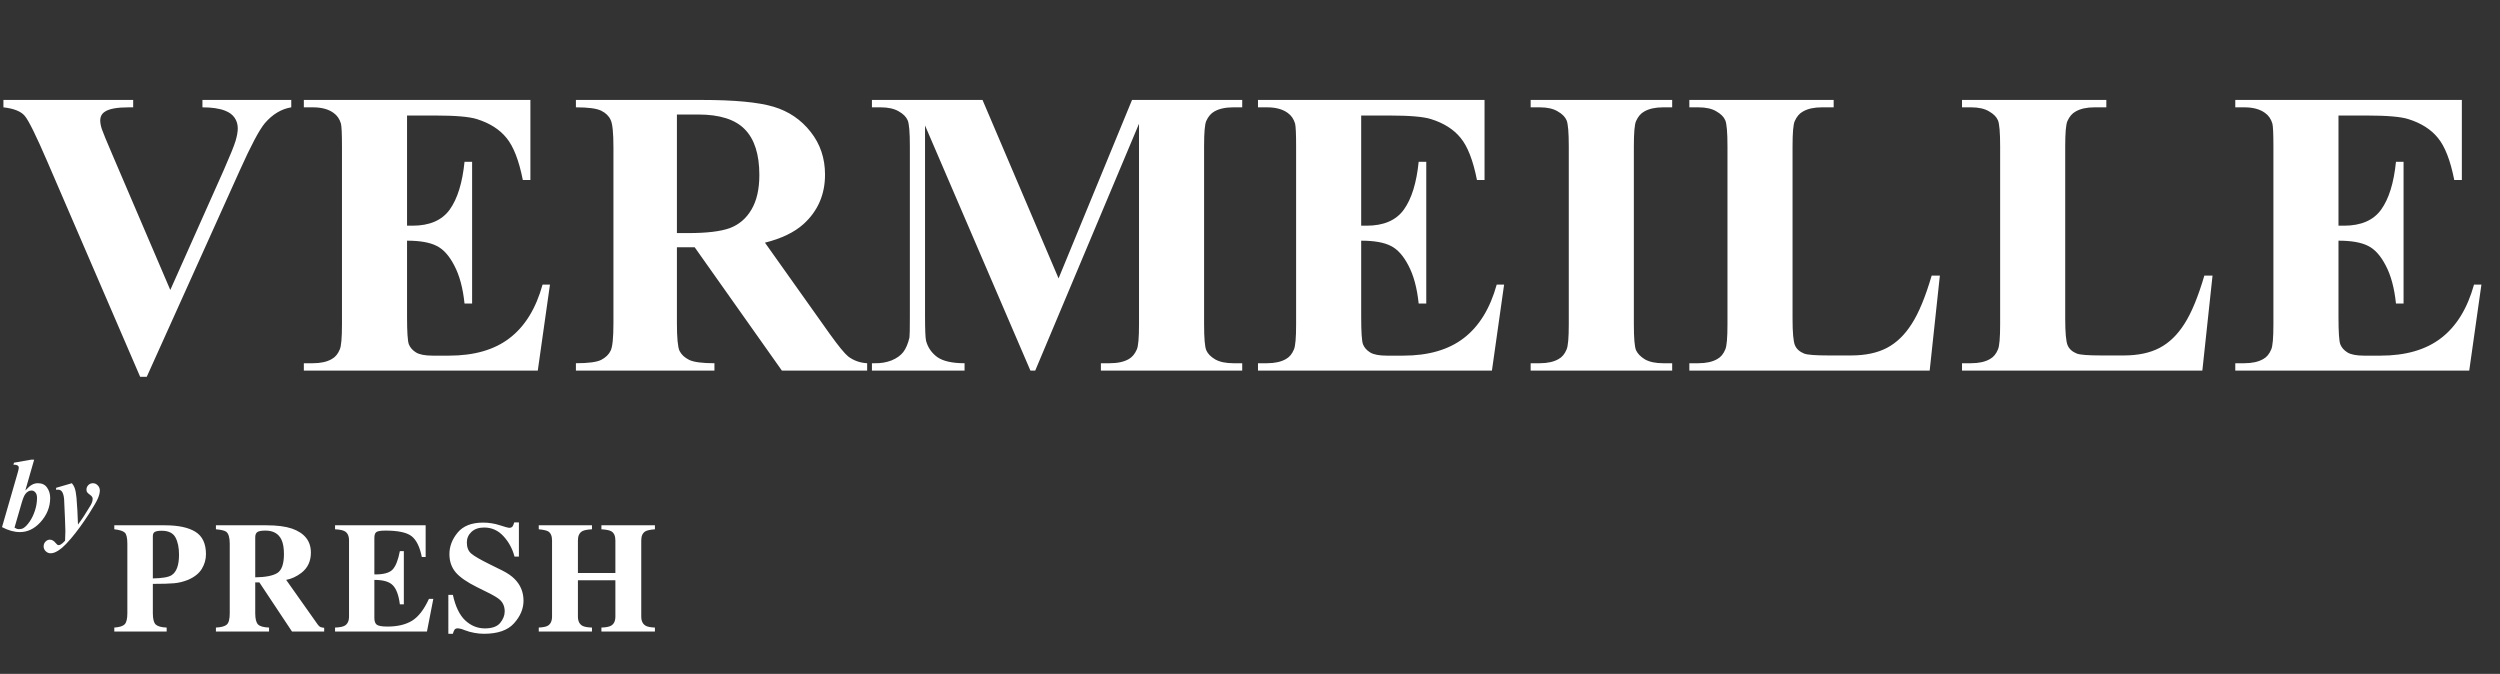 <svg xmlns="http://www.w3.org/2000/svg" width="371" height="100" viewBox="0 0 371 100" fill="none"><rect x="0" y="0" width="371" height="100" fill="#333333" stroke="none"/><path d="M43.224 14.832V15.928C41.762 16.165 40.459 16.945 39.313 18.268C38.484 19.256 37.25 21.576 35.611 25.23L21.777 55.918H20.799L7.025 23.985C5.366 20.134 4.25 17.873 3.678 17.202C3.125 16.53 2.068 16.106 0.508 15.928V14.832H19.763V15.928H19.111C17.373 15.928 16.188 16.145 15.556 16.58C15.102 16.876 14.875 17.31 14.875 17.883C14.875 18.239 14.954 18.663 15.112 19.157C15.27 19.631 15.803 20.924 16.712 23.037L25.272 43.033L33.211 25.23C34.159 23.077 34.742 21.635 34.959 20.905C35.176 20.174 35.285 19.552 35.285 19.038C35.285 18.446 35.127 17.923 34.811 17.468C34.495 17.014 34.031 16.669 33.419 16.432C32.569 16.096 31.444 15.928 30.042 15.928V14.832H43.224ZM60.405 17.143V33.494H61.204C63.752 33.494 65.598 32.694 66.744 31.095C67.889 29.495 68.62 27.135 68.936 24.015H70.061V45.047H68.936C68.699 42.756 68.195 40.88 67.425 39.419C66.675 37.957 65.796 36.98 64.789 36.486C63.782 35.972 62.32 35.716 60.405 35.716V47.032C60.405 49.243 60.493 50.596 60.671 51.09C60.869 51.584 61.224 51.988 61.738 52.304C62.251 52.62 63.081 52.778 64.226 52.778H66.625C70.377 52.778 73.379 51.909 75.63 50.172C77.902 48.434 79.531 45.787 80.518 42.233H81.614L79.807 55H45.09V53.904H46.423C47.588 53.904 48.526 53.697 49.237 53.282C49.75 53.005 50.145 52.532 50.422 51.86C50.639 51.386 50.748 50.142 50.748 48.128V21.704C50.748 19.888 50.698 18.772 50.6 18.357C50.402 17.666 50.037 17.133 49.504 16.758C48.753 16.204 47.726 15.928 46.423 15.928H45.09V14.832H78.711V26.711H77.586C77.013 23.808 76.203 21.724 75.157 20.46C74.13 19.196 72.668 18.268 70.772 17.676C69.666 17.32 67.593 17.143 64.552 17.143H60.405ZM100.454 36.693V47.95C100.454 50.122 100.582 51.495 100.839 52.067C101.116 52.62 101.59 53.065 102.261 53.4C102.932 53.736 104.187 53.904 106.023 53.904V55H85.465V53.904C87.322 53.904 88.576 53.736 89.227 53.4C89.899 53.045 90.363 52.591 90.62 52.038C90.896 51.485 91.034 50.122 91.034 47.95V21.882C91.034 19.71 90.896 18.347 90.62 17.794C90.363 17.222 89.899 16.767 89.227 16.432C88.556 16.096 87.302 15.928 85.465 15.928V14.832H104.127C108.985 14.832 112.54 15.168 114.791 15.839C117.043 16.511 118.879 17.755 120.301 19.572C121.723 21.369 122.434 23.482 122.434 25.911C122.434 28.873 121.368 31.322 119.235 33.257C117.872 34.482 115.966 35.4 113.518 36.012L123.174 49.609C124.438 51.366 125.337 52.462 125.87 52.897C126.68 53.509 127.618 53.845 128.684 53.904V55H116.035L103.09 36.693H100.454ZM100.454 16.994V34.59H102.143C104.888 34.59 106.941 34.343 108.304 33.85C109.667 33.336 110.733 32.428 111.503 31.124C112.293 29.801 112.688 28.083 112.688 25.97C112.688 22.909 111.967 20.648 110.526 19.186C109.104 17.725 106.803 16.994 103.624 16.994H100.454ZM157.092 41.315L167.993 14.832H184.345V15.928H183.041C181.856 15.928 180.909 16.135 180.198 16.55C179.704 16.827 179.309 17.291 179.013 17.942C178.795 18.416 178.687 19.651 178.687 21.645V48.128C178.687 50.181 178.795 51.465 179.013 51.978C179.23 52.492 179.674 52.946 180.346 53.341C181.017 53.716 181.916 53.904 183.041 53.904H184.345V55H163.372V53.904H164.675C165.86 53.904 166.808 53.697 167.519 53.282C168.013 53.005 168.408 52.532 168.704 51.86C168.921 51.386 169.03 50.142 169.03 48.128V18.357L153.626 55H152.915L137.275 18.624V46.913C137.275 48.888 137.324 50.102 137.423 50.557C137.68 51.544 138.233 52.354 139.082 52.986C139.951 53.598 141.303 53.904 143.14 53.904V55H129.395V53.904H129.81C130.699 53.924 131.528 53.785 132.298 53.489C133.068 53.173 133.651 52.759 134.046 52.245C134.441 51.732 134.747 51.011 134.964 50.083C135.004 49.865 135.023 48.858 135.023 47.061V21.645C135.023 19.611 134.915 18.347 134.698 17.854C134.48 17.34 134.036 16.896 133.365 16.52C132.693 16.125 131.795 15.928 130.669 15.928H129.395V14.832H145.806L157.092 41.315ZM202 17.143V33.494H202.799C205.347 33.494 207.193 32.694 208.339 31.095C209.484 29.495 210.215 27.135 210.531 24.015H211.657V45.047H210.531C210.294 42.756 209.79 40.88 209.02 39.419C208.27 37.957 207.391 36.98 206.384 36.486C205.377 35.972 203.915 35.716 202 35.716V47.032C202 49.243 202.089 50.596 202.266 51.09C202.464 51.584 202.819 51.988 203.333 52.304C203.846 52.62 204.676 52.778 205.821 52.778H208.22C211.973 52.778 214.974 51.909 217.226 50.172C219.497 48.434 221.126 45.787 222.113 42.233H223.209L221.402 55H186.685V53.904H188.018C189.183 53.904 190.121 53.697 190.832 53.282C191.345 53.005 191.74 52.532 192.017 51.86C192.234 51.386 192.343 50.142 192.343 48.128V21.704C192.343 19.888 192.293 18.772 192.195 18.357C191.997 17.666 191.632 17.133 191.099 16.758C190.348 16.204 189.321 15.928 188.018 15.928H186.685V14.832H220.306V26.711H219.181C218.608 23.808 217.798 21.724 216.752 20.46C215.725 19.196 214.263 18.268 212.368 17.676C211.262 17.32 209.188 17.143 206.147 17.143H202ZM248.151 53.904V55H227.149V53.904H228.482C229.647 53.904 230.585 53.697 231.296 53.282C231.81 53.005 232.205 52.532 232.481 51.86C232.698 51.386 232.807 50.142 232.807 48.128V21.704C232.807 19.651 232.698 18.367 232.481 17.854C232.264 17.34 231.82 16.896 231.148 16.52C230.496 16.125 229.608 15.928 228.482 15.928H227.149V14.832H248.151V15.928H246.818C245.653 15.928 244.715 16.135 244.004 16.55C243.491 16.827 243.086 17.301 242.79 17.972C242.572 18.446 242.464 19.69 242.464 21.704V48.128C242.464 50.181 242.572 51.465 242.79 51.978C243.027 52.492 243.471 52.946 244.123 53.341C244.794 53.716 245.693 53.904 246.818 53.904H248.151ZM287.875 40.9L286.364 55H250.699V53.904H252.032C253.197 53.904 254.135 53.697 254.846 53.282C255.359 53.005 255.754 52.532 256.031 51.86C256.248 51.386 256.357 50.142 256.357 48.128V21.704C256.357 19.651 256.248 18.367 256.031 17.854C255.814 17.34 255.369 16.896 254.698 16.52C254.046 16.125 253.158 15.928 252.032 15.928H250.699V14.832H272.116V15.928H270.368C269.203 15.928 268.265 16.135 267.554 16.55C267.041 16.827 266.636 17.301 266.34 17.972C266.122 18.446 266.014 19.69 266.014 21.704V47.298C266.014 49.352 266.132 50.665 266.369 51.238C266.606 51.791 267.07 52.206 267.761 52.482C268.255 52.66 269.45 52.749 271.346 52.749H274.693C276.826 52.749 278.603 52.373 280.025 51.623C281.447 50.873 282.671 49.688 283.698 48.068C284.745 46.449 285.732 44.059 286.66 40.9H287.875ZM328.339 40.9L326.828 55H291.163V53.904H292.496C293.661 53.904 294.599 53.697 295.31 53.282C295.824 53.005 296.219 52.532 296.495 51.86C296.712 51.386 296.821 50.142 296.821 48.128V21.704C296.821 19.651 296.712 18.367 296.495 17.854C296.278 17.34 295.834 16.896 295.162 16.52C294.51 16.125 293.622 15.928 292.496 15.928H291.163V14.832H312.58V15.928H310.832C309.667 15.928 308.729 16.135 308.018 16.55C307.505 16.827 307.1 17.301 306.804 17.972C306.586 18.446 306.478 19.69 306.478 21.704V47.298C306.478 49.352 306.596 50.665 306.833 51.238C307.07 51.791 307.534 52.206 308.226 52.482C308.719 52.66 309.914 52.749 311.81 52.749H315.157C317.29 52.749 319.067 52.373 320.489 51.623C321.911 50.873 323.136 49.688 324.162 48.068C325.209 46.449 326.196 44.059 327.125 40.9H328.339ZM347.031 17.143V33.494H347.831C350.378 33.494 352.225 32.694 353.37 31.095C354.516 29.495 355.246 27.135 355.562 24.015H356.688V45.047H355.562C355.325 42.756 354.822 40.88 354.051 39.419C353.301 37.957 352.422 36.98 351.415 36.486C350.408 35.972 348.947 35.716 347.031 35.716V47.032C347.031 49.243 347.12 50.596 347.298 51.09C347.495 51.584 347.85 51.988 348.364 52.304C348.877 52.62 349.707 52.778 350.852 52.778H353.252C357.004 52.778 360.006 51.909 362.257 50.172C364.528 48.434 366.157 45.787 367.145 42.233H368.241L366.434 55H331.716V53.904H333.049C334.214 53.904 335.152 53.697 335.863 53.282C336.377 53.005 336.772 52.532 337.048 51.86C337.265 51.386 337.374 50.142 337.374 48.128V21.704C337.374 19.888 337.325 18.772 337.226 18.357C337.028 17.666 336.663 17.133 336.13 16.758C335.379 16.204 334.353 15.928 333.049 15.928H331.716V14.832H365.338V26.711H364.212C363.639 23.808 362.83 21.724 361.783 20.46C360.756 19.196 359.295 18.268 357.399 17.676C356.293 17.32 354.219 17.143 351.178 17.143H347.031Z" fill="white"></path><path d="M22.682 85.838C24.072 85.815 24.998 85.656 25.462 85.359C26.198 84.889 26.567 83.875 26.567 82.317C26.567 81.254 26.388 80.396 26.031 79.743C25.674 79.09 24.991 78.763 23.98 78.763C23.517 78.763 23.183 78.82 22.978 78.934C22.78 79.04 22.682 79.253 22.682 79.572V85.838ZM16.962 93.13C17.729 93.077 18.242 92.917 18.5 92.651C18.766 92.378 18.899 91.827 18.899 90.999V80.688C18.899 79.807 18.766 79.253 18.5 79.025C18.235 78.789 17.722 78.63 16.962 78.546V77.954H24.47C26.46 77.954 27.972 78.277 29.005 78.922C30.046 79.568 30.566 80.677 30.566 82.249C30.566 83.016 30.361 83.738 29.951 84.414C29.548 85.082 28.88 85.622 27.945 86.032C27.239 86.32 26.533 86.495 25.826 86.556C25.12 86.617 24.072 86.647 22.682 86.647V90.999C22.682 91.858 22.826 92.419 23.115 92.685C23.403 92.951 23.942 93.099 24.733 93.13V93.722H16.962V93.13ZM32.043 93.13C32.833 93.092 33.373 92.944 33.661 92.685C33.95 92.427 34.094 91.865 34.094 90.999V80.688C34.094 79.784 33.923 79.196 33.581 78.922C33.353 78.74 32.841 78.615 32.043 78.546V77.954H39.551C41.108 77.954 42.369 78.117 43.334 78.444C45.203 79.105 46.137 80.293 46.137 82.01C46.137 83.278 45.67 84.277 44.735 85.006C44.021 85.553 43.266 85.903 42.468 86.055L47.162 92.697C47.291 92.879 47.428 93.001 47.572 93.061C47.717 93.115 47.895 93.149 48.108 93.164V93.722H43.334L38.492 86.43H37.877V90.999C37.877 91.82 38.013 92.374 38.287 92.663C38.56 92.944 39.107 93.099 39.927 93.13V93.722H32.043V93.13ZM37.877 85.678C39.403 85.656 40.493 85.443 41.147 85.04C41.807 84.63 42.138 83.689 42.138 82.215C42.138 81.311 42.012 80.597 41.762 80.073C41.329 79.184 40.539 78.74 39.392 78.74C38.769 78.74 38.359 78.82 38.161 78.979C37.972 79.131 37.877 79.386 37.877 79.743V85.678ZM49.722 93.722V93.13C50.39 93.107 50.865 93.016 51.146 92.856C51.579 92.613 51.795 92.157 51.795 91.489V80.198C51.795 79.515 51.571 79.055 51.123 78.82C50.865 78.675 50.398 78.584 49.722 78.546V77.954H63.166V82.659H62.596C62.3 81.155 61.795 80.126 61.081 79.572C60.375 79.017 59.083 78.74 57.207 78.74C56.493 78.74 56.038 78.816 55.84 78.968C55.65 79.112 55.555 79.405 55.555 79.845V85.246C56.885 85.261 57.785 85.022 58.255 84.528C58.726 84.026 59.087 83.115 59.338 81.793H59.93V89.678H59.338C59.171 88.348 58.829 87.414 58.312 86.875C57.803 86.328 56.885 86.055 55.555 86.055V91.706C55.555 92.199 55.681 92.537 55.931 92.72C56.19 92.894 56.714 92.982 57.504 92.982C58.992 92.982 60.208 92.693 61.149 92.116C62.091 91.538 62.927 90.456 63.656 88.869H64.305L63.36 93.722H49.722ZM66.535 88.276H67.207C67.587 90.016 68.198 91.28 69.041 92.07C69.892 92.86 70.864 93.255 71.958 93.255C73.021 93.255 73.777 92.985 74.225 92.446C74.673 91.899 74.897 91.326 74.897 90.726C74.897 90.027 74.662 89.457 74.191 89.017C73.879 88.728 73.253 88.352 72.311 87.889L70.796 87.137C69.292 86.392 68.232 85.656 67.617 84.927C67.002 84.197 66.694 83.297 66.694 82.226C66.694 81.087 67.1 80.024 67.913 79.036C68.734 78.049 69.987 77.555 71.673 77.555C72.531 77.555 73.359 77.684 74.157 77.942C74.962 78.201 75.421 78.33 75.535 78.33C75.794 78.33 75.972 78.258 76.071 78.113C76.17 77.962 76.249 77.764 76.31 77.521H77.005V82.602H76.356C76.044 81.425 75.494 80.411 74.704 79.56C73.921 78.71 72.968 78.284 71.844 78.284C71.054 78.284 70.427 78.501 69.964 78.934C69.508 79.359 69.281 79.879 69.281 80.495C69.281 81.231 69.497 81.782 69.93 82.147C70.355 82.519 71.301 83.066 72.767 83.787L74.521 84.653C75.304 85.04 75.927 85.47 76.39 85.941C77.256 86.822 77.689 87.893 77.689 89.153C77.689 90.331 77.222 91.444 76.287 92.492C75.361 93.532 73.872 94.053 71.821 94.053C71.35 94.053 70.872 94.007 70.386 93.916C69.907 93.832 69.432 93.699 68.961 93.517L68.506 93.346C68.399 93.316 68.297 93.293 68.198 93.278C68.099 93.255 68.016 93.244 67.947 93.244C67.704 93.244 67.537 93.316 67.446 93.46C67.355 93.597 67.275 93.794 67.207 94.053H66.535V88.276ZM79.952 93.13C80.575 93.099 81.016 93.012 81.274 92.868C81.707 92.625 81.923 92.165 81.923 91.489V80.198C81.923 79.538 81.73 79.09 81.342 78.854C81.107 78.717 80.644 78.615 79.952 78.546V77.954H87.848V78.546C87.164 78.584 86.689 78.675 86.424 78.82C85.983 79.063 85.763 79.522 85.763 80.198V85.029H91.323V80.198C91.323 79.522 91.114 79.067 90.696 78.831C90.438 78.687 89.956 78.592 89.249 78.546V77.954H97.19V78.546C96.507 78.6 96.04 78.698 95.789 78.843C95.371 79.078 95.162 79.53 95.162 80.198V91.489C95.162 92.173 95.394 92.636 95.857 92.879C96.123 93.023 96.567 93.107 97.19 93.13V93.722H89.249V93.13C89.918 93.107 90.392 93.016 90.673 92.856C91.106 92.613 91.323 92.157 91.323 91.489V86.112H85.763V91.489C85.763 92.18 85.998 92.647 86.469 92.891C86.743 93.027 87.202 93.107 87.848 93.13V93.722H79.952V93.13Z" fill="white"></path><path d="M5.069 68.215L3.755 72.795C4.155 72.359 4.49 72.071 4.758 71.929C5.026 71.782 5.318 71.709 5.632 71.709C6.239 71.709 6.692 71.929 6.991 72.37C7.295 72.805 7.447 73.309 7.447 73.881C7.447 75.248 6.951 76.469 5.958 77.542C5.077 78.489 4.074 78.962 2.95 78.962C2.115 78.962 1.231 78.717 0.299 78.226L2.624 70.167C2.735 69.787 2.791 69.526 2.791 69.385C2.791 69.263 2.74 69.167 2.639 69.096C2.497 68.995 2.282 68.952 1.993 68.967L2.077 68.663L4.614 68.215H5.069ZM2.153 78.302C2.391 78.454 2.606 78.529 2.798 78.529C3.067 78.529 3.292 78.476 3.474 78.37C3.763 78.198 4.064 77.886 4.378 77.436C4.697 76.985 4.963 76.441 5.176 75.803C5.388 75.165 5.495 74.529 5.495 73.896C5.495 73.537 5.414 73.263 5.252 73.076C5.09 72.889 4.902 72.795 4.69 72.795C4.335 72.795 4.026 72.967 3.763 73.311C3.586 73.534 3.393 74.008 3.186 74.732L2.153 78.302ZM8.328 72.392L10.667 71.709C10.855 71.942 10.986 72.162 11.062 72.37C11.199 72.729 11.295 73.225 11.351 73.858C11.457 75.104 11.531 76.433 11.571 77.846C12.113 77.132 12.733 76.188 13.432 75.013C13.645 74.658 13.751 74.324 13.751 74.01C13.751 73.813 13.627 73.625 13.379 73.448C13.136 73.271 12.984 73.134 12.923 73.038C12.862 72.937 12.832 72.808 12.832 72.651C12.832 72.397 12.923 72.177 13.105 71.99C13.293 71.802 13.518 71.709 13.781 71.709C14.06 71.709 14.3 71.815 14.503 72.028C14.711 72.24 14.815 72.491 14.815 72.78C14.815 73.119 14.718 73.514 14.526 73.965C14.338 74.41 13.895 75.177 13.197 76.266C12.3 77.659 11.422 78.864 10.561 79.882C10.009 80.53 9.563 80.996 9.224 81.279C8.885 81.568 8.533 81.796 8.168 81.963C7.951 82.059 7.735 82.107 7.523 82.107C7.234 82.107 6.989 82.006 6.786 81.803C6.578 81.601 6.475 81.36 6.475 81.082C6.475 80.803 6.568 80.568 6.756 80.375C6.938 80.183 7.153 80.087 7.401 80.087C7.71 80.087 7.994 80.249 8.252 80.573C8.424 80.79 8.566 80.899 8.677 80.899C8.794 80.899 8.908 80.866 9.019 80.8C9.171 80.719 9.384 80.532 9.657 80.239C9.688 79.606 9.703 79.127 9.703 78.803C9.703 78.367 9.682 77.755 9.642 76.965L9.513 74.071C9.467 73.539 9.353 73.157 9.171 72.924C9.029 72.752 8.844 72.666 8.617 72.666C8.53 72.666 8.434 72.673 8.328 72.689V72.392Z" fill="white"></path></svg>